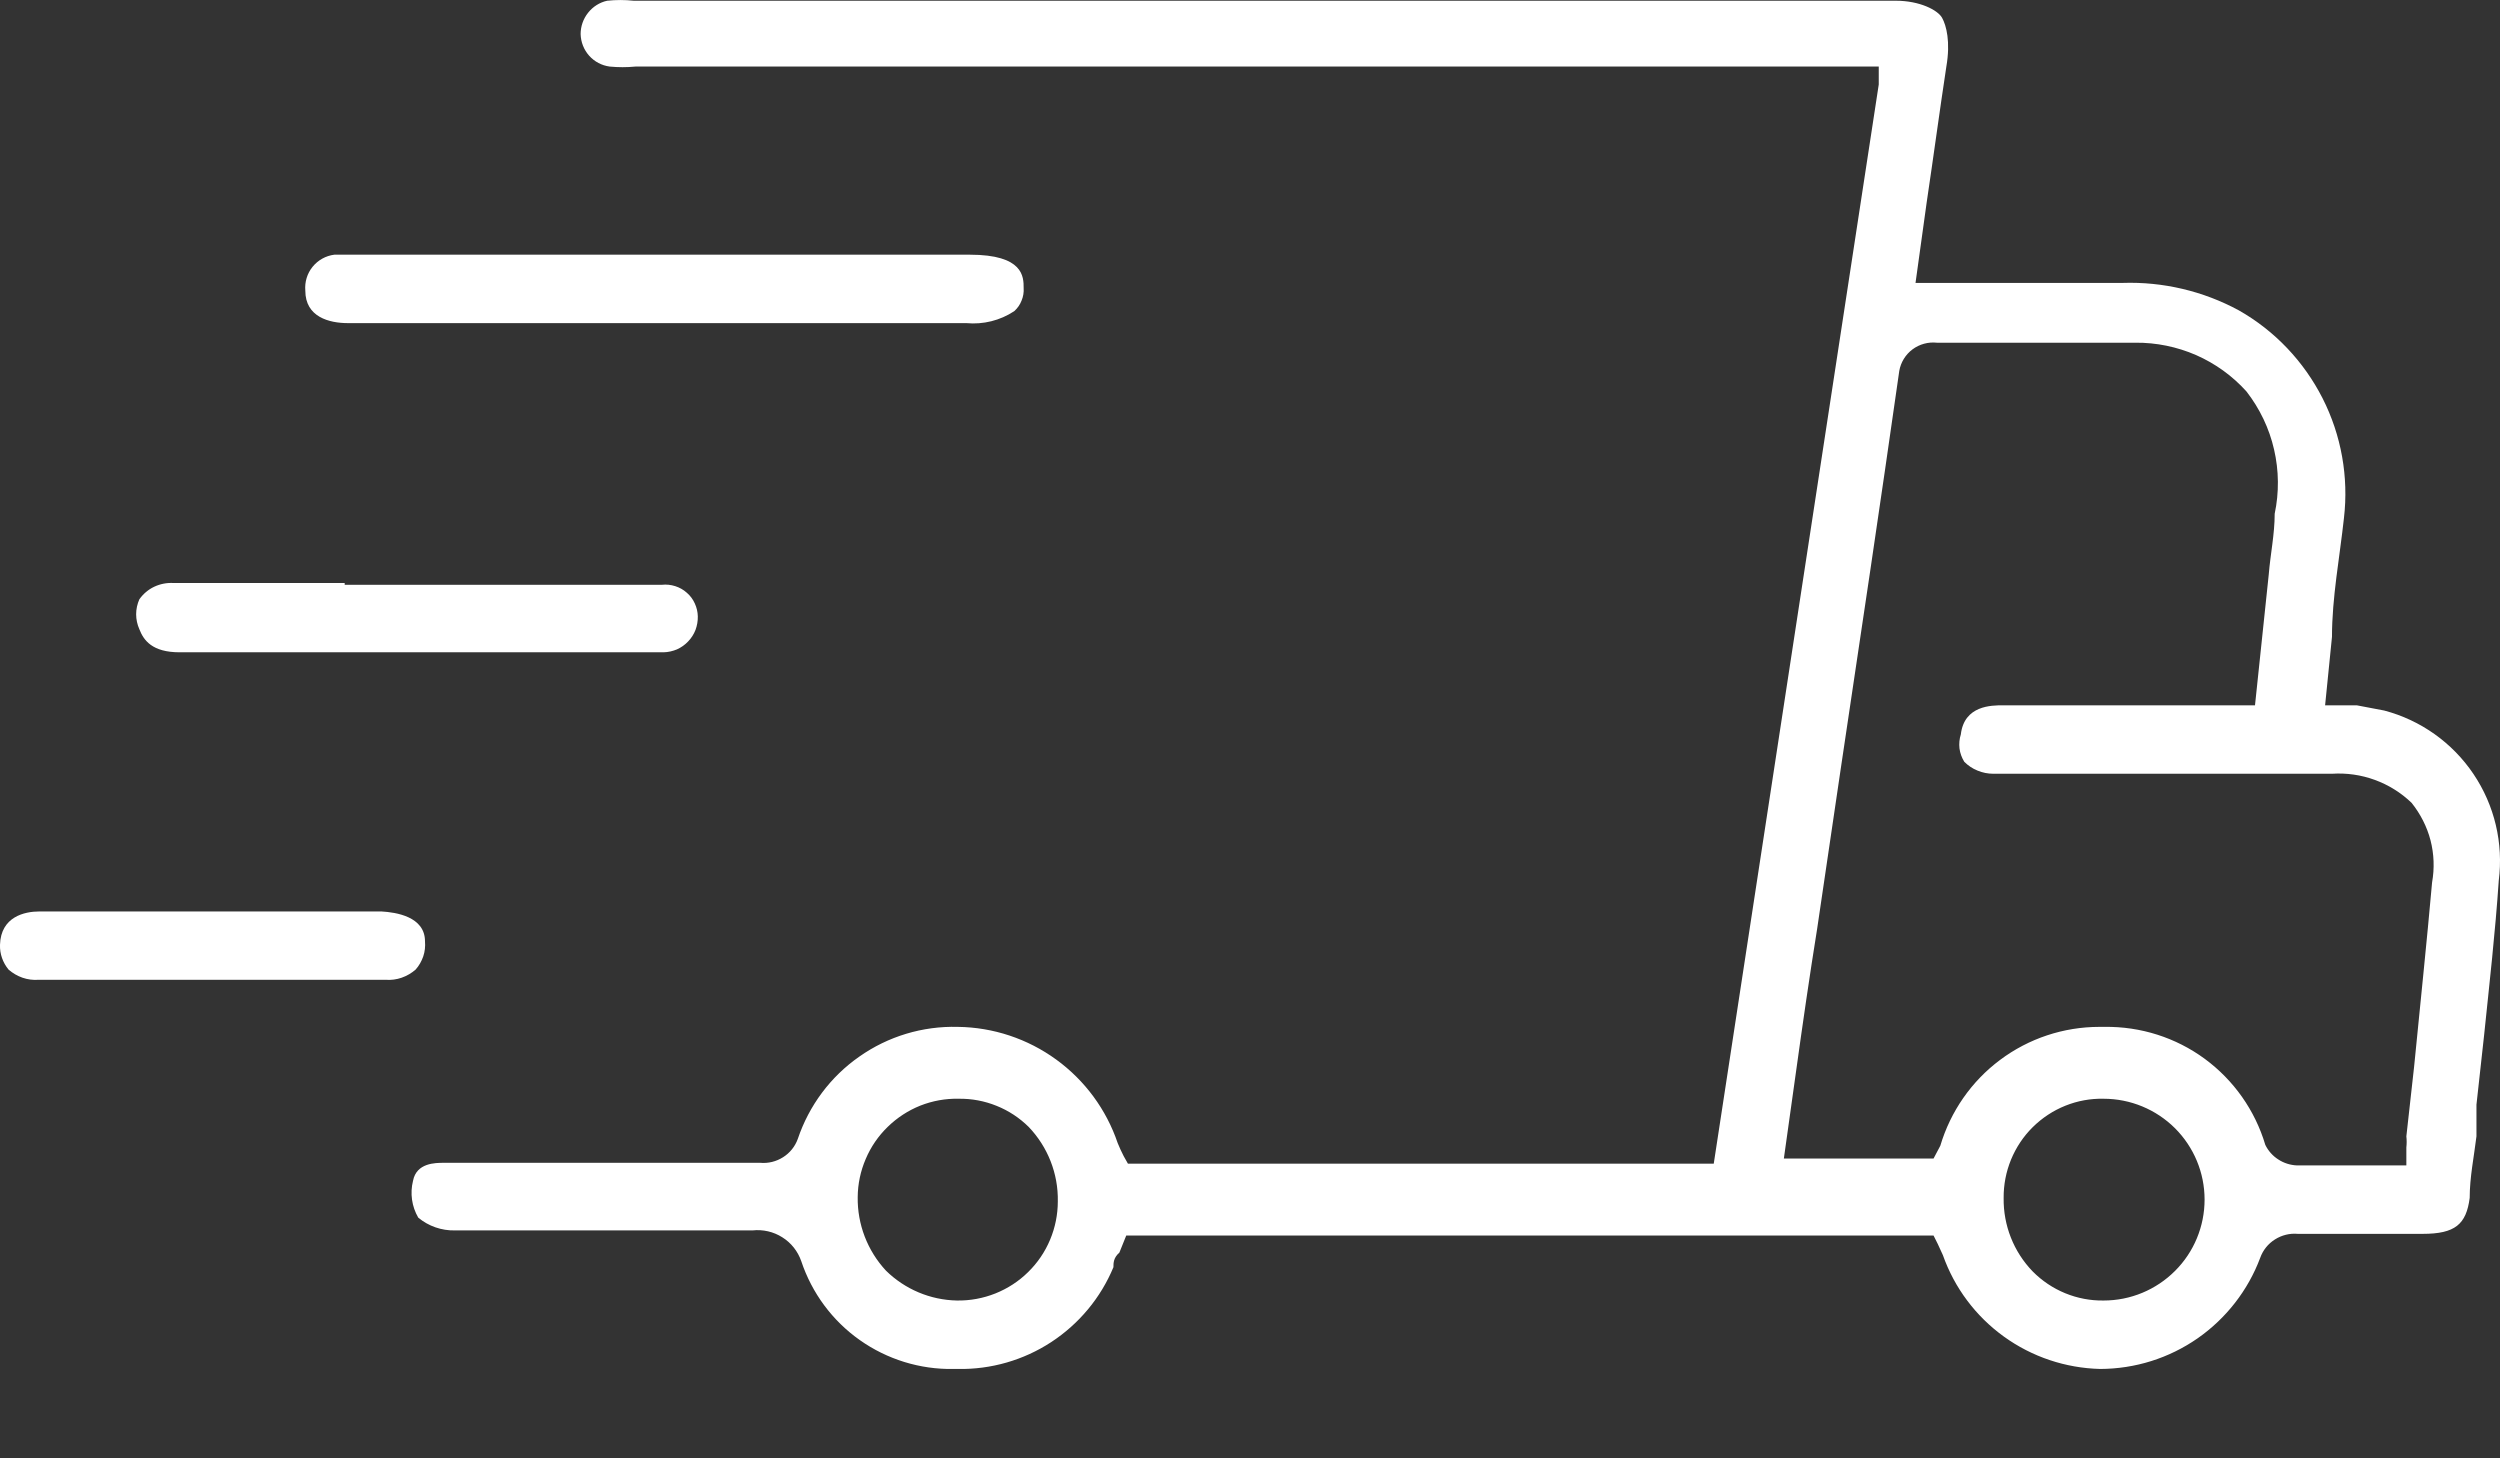 <svg width="24" height="14" viewBox="0 0 24 14" fill="none" xmlns="http://www.w3.org/2000/svg">
<rect x="0" y="0" width="24" height="14" fill="#333333" stroke="none"/>
<path d="M23.709 11.5C23.709 11.303 23.75 11.106 23.774 10.909V10.605L23.848 9.932C23.898 9.447 23.955 8.947 23.988 8.454C24.034 8.095 23.948 7.731 23.745 7.43C23.543 7.13 23.238 6.913 22.888 6.821L22.625 6.771H22.461H22.321L22.387 6.114C22.387 5.737 22.461 5.351 22.502 4.973C22.548 4.579 22.477 4.179 22.297 3.824C22.117 3.47 21.838 3.175 21.492 2.979C21.15 2.794 20.765 2.703 20.376 2.716H18.389L18.496 1.944C18.562 1.501 18.619 1.074 18.685 0.639C18.726 0.401 18.685 0.245 18.644 0.171C18.603 0.097 18.43 0.007 18.2 0.007H6.083C5.999 -0.002 5.913 -0.002 5.829 0.007C5.756 0.023 5.692 0.064 5.646 0.122C5.599 0.181 5.574 0.253 5.574 0.327C5.576 0.404 5.605 0.478 5.656 0.535C5.707 0.592 5.777 0.629 5.853 0.639C5.935 0.647 6.018 0.647 6.1 0.639H18.036V0.811L16.452 11.171H10.828L10.787 11.098C10.766 11.057 10.747 11.016 10.73 10.974C10.621 10.652 10.415 10.372 10.14 10.172C9.865 9.972 9.535 9.862 9.195 9.858C8.857 9.849 8.526 9.949 8.25 10.143C7.973 10.336 7.767 10.613 7.659 10.933C7.633 11.006 7.583 11.068 7.518 11.109C7.452 11.151 7.375 11.17 7.298 11.163H4.261C4.179 11.163 3.998 11.163 3.965 11.336C3.935 11.455 3.953 11.582 4.015 11.689C4.113 11.771 4.239 11.815 4.368 11.812C5.41 11.812 6.436 11.812 7.224 11.812C7.324 11.801 7.425 11.824 7.51 11.878C7.595 11.931 7.659 12.012 7.692 12.107C7.794 12.413 7.99 12.678 8.253 12.864C8.516 13.05 8.832 13.148 9.154 13.142H9.195C9.513 13.148 9.826 13.058 10.092 12.884C10.359 12.709 10.567 12.459 10.689 12.165C10.689 12.124 10.689 12.075 10.746 12.025L10.812 11.861H18.562L18.603 11.943L18.652 12.05C18.763 12.364 18.967 12.636 19.237 12.831C19.507 13.026 19.83 13.134 20.162 13.142C20.497 13.141 20.822 13.039 21.097 12.848C21.371 12.657 21.581 12.387 21.698 12.075C21.724 12.002 21.774 11.94 21.839 11.899C21.905 11.857 21.982 11.838 22.059 11.845H23.257C23.569 11.845 23.676 11.754 23.709 11.5ZM9.186 12.485C8.931 12.48 8.687 12.377 8.505 12.198C8.327 12.006 8.23 11.753 8.234 11.492C8.235 11.366 8.261 11.242 8.311 11.126C8.36 11.01 8.432 10.905 8.522 10.818C8.612 10.73 8.718 10.661 8.835 10.614C8.952 10.568 9.077 10.545 9.203 10.548C9.327 10.546 9.451 10.569 9.567 10.616C9.682 10.662 9.787 10.731 9.876 10.819C10.059 11.011 10.16 11.267 10.155 11.533C10.155 11.659 10.13 11.784 10.081 11.901C10.032 12.018 9.961 12.123 9.87 12.212C9.78 12.301 9.673 12.37 9.556 12.417C9.438 12.464 9.313 12.487 9.186 12.485ZM20.195 12.485C20.069 12.487 19.943 12.463 19.826 12.415C19.709 12.367 19.603 12.296 19.514 12.206C19.331 12.017 19.231 11.763 19.235 11.5C19.234 11.374 19.258 11.249 19.306 11.132C19.354 11.016 19.424 10.91 19.514 10.821C19.604 10.732 19.71 10.662 19.827 10.615C19.944 10.568 20.069 10.545 20.195 10.548C20.452 10.548 20.698 10.65 20.88 10.831C21.062 11.013 21.164 11.259 21.164 11.516C21.164 11.773 21.062 12.02 20.88 12.201C20.698 12.383 20.452 12.485 20.195 12.485ZM23.175 10.244L23.101 10.909C23.105 10.944 23.105 10.98 23.101 11.015V11.188H22.05C21.987 11.185 21.925 11.166 21.872 11.131C21.818 11.097 21.775 11.048 21.747 10.991C21.648 10.659 21.444 10.37 21.166 10.165C20.887 9.96 20.549 9.853 20.203 9.858H20.154C19.811 9.858 19.476 9.969 19.201 10.175C18.926 10.38 18.725 10.67 18.627 10.999L18.562 11.122H18.463H17.125L17.24 10.301C17.305 9.833 17.371 9.374 17.445 8.914L17.675 7.354C17.864 6.09 18.053 4.826 18.233 3.561C18.247 3.479 18.293 3.404 18.36 3.354C18.427 3.304 18.511 3.281 18.594 3.29H20.499C20.7 3.288 20.899 3.329 21.083 3.409C21.267 3.49 21.432 3.609 21.566 3.758C21.694 3.923 21.785 4.113 21.831 4.315C21.878 4.518 21.88 4.729 21.837 4.932C21.837 5.129 21.796 5.318 21.78 5.515L21.648 6.771H19.227C19.12 6.771 18.857 6.771 18.824 7.05C18.81 7.094 18.806 7.14 18.811 7.185C18.817 7.231 18.833 7.274 18.857 7.313C18.894 7.35 18.937 7.379 18.985 7.398C19.033 7.418 19.084 7.428 19.136 7.428H22.387C22.527 7.419 22.667 7.439 22.798 7.487C22.93 7.535 23.05 7.61 23.151 7.707C23.236 7.813 23.299 7.936 23.333 8.067C23.367 8.199 23.372 8.337 23.348 8.471C23.298 9.037 23.233 9.653 23.175 10.244Z" fill="white"/>
<path d="M2.931 2.79C2.931 3.044 3.161 3.102 3.341 3.102H9.277C9.439 3.117 9.601 3.077 9.737 2.987C9.768 2.959 9.792 2.925 9.807 2.886C9.823 2.848 9.83 2.806 9.827 2.765C9.827 2.658 9.827 2.445 9.31 2.445H3.21C3.128 2.455 3.053 2.497 3.001 2.561C2.949 2.625 2.924 2.707 2.931 2.79Z" fill="white"/>
<path d="M3.309 5.597H1.667C1.603 5.593 1.54 5.605 1.482 5.632C1.424 5.659 1.375 5.701 1.338 5.753C1.318 5.798 1.307 5.847 1.307 5.897C1.307 5.947 1.318 5.996 1.338 6.041C1.379 6.147 1.461 6.262 1.724 6.262H6.371C6.415 6.261 6.458 6.251 6.499 6.234C6.539 6.216 6.576 6.19 6.606 6.158C6.637 6.126 6.661 6.088 6.677 6.047C6.692 6.006 6.7 5.962 6.699 5.917C6.698 5.874 6.688 5.832 6.67 5.793C6.652 5.753 6.626 5.718 6.593 5.69C6.561 5.661 6.523 5.64 6.482 5.627C6.441 5.614 6.397 5.609 6.354 5.614H3.309V5.597Z" fill="white"/>
<path d="M3.662 8.75H0.378C0.238 8.75 0.008 8.799 0 9.07C-0.003 9.157 0.027 9.241 0.082 9.308C0.121 9.342 0.167 9.369 0.216 9.386C0.265 9.403 0.318 9.41 0.37 9.406C1.478 9.406 2.594 9.406 3.703 9.406C3.755 9.41 3.807 9.403 3.856 9.386C3.905 9.369 3.951 9.342 3.99 9.308C4.023 9.271 4.047 9.228 4.063 9.182C4.079 9.135 4.084 9.086 4.08 9.037C4.08 8.799 3.801 8.758 3.662 8.75Z" fill="white"/>
</svg>

